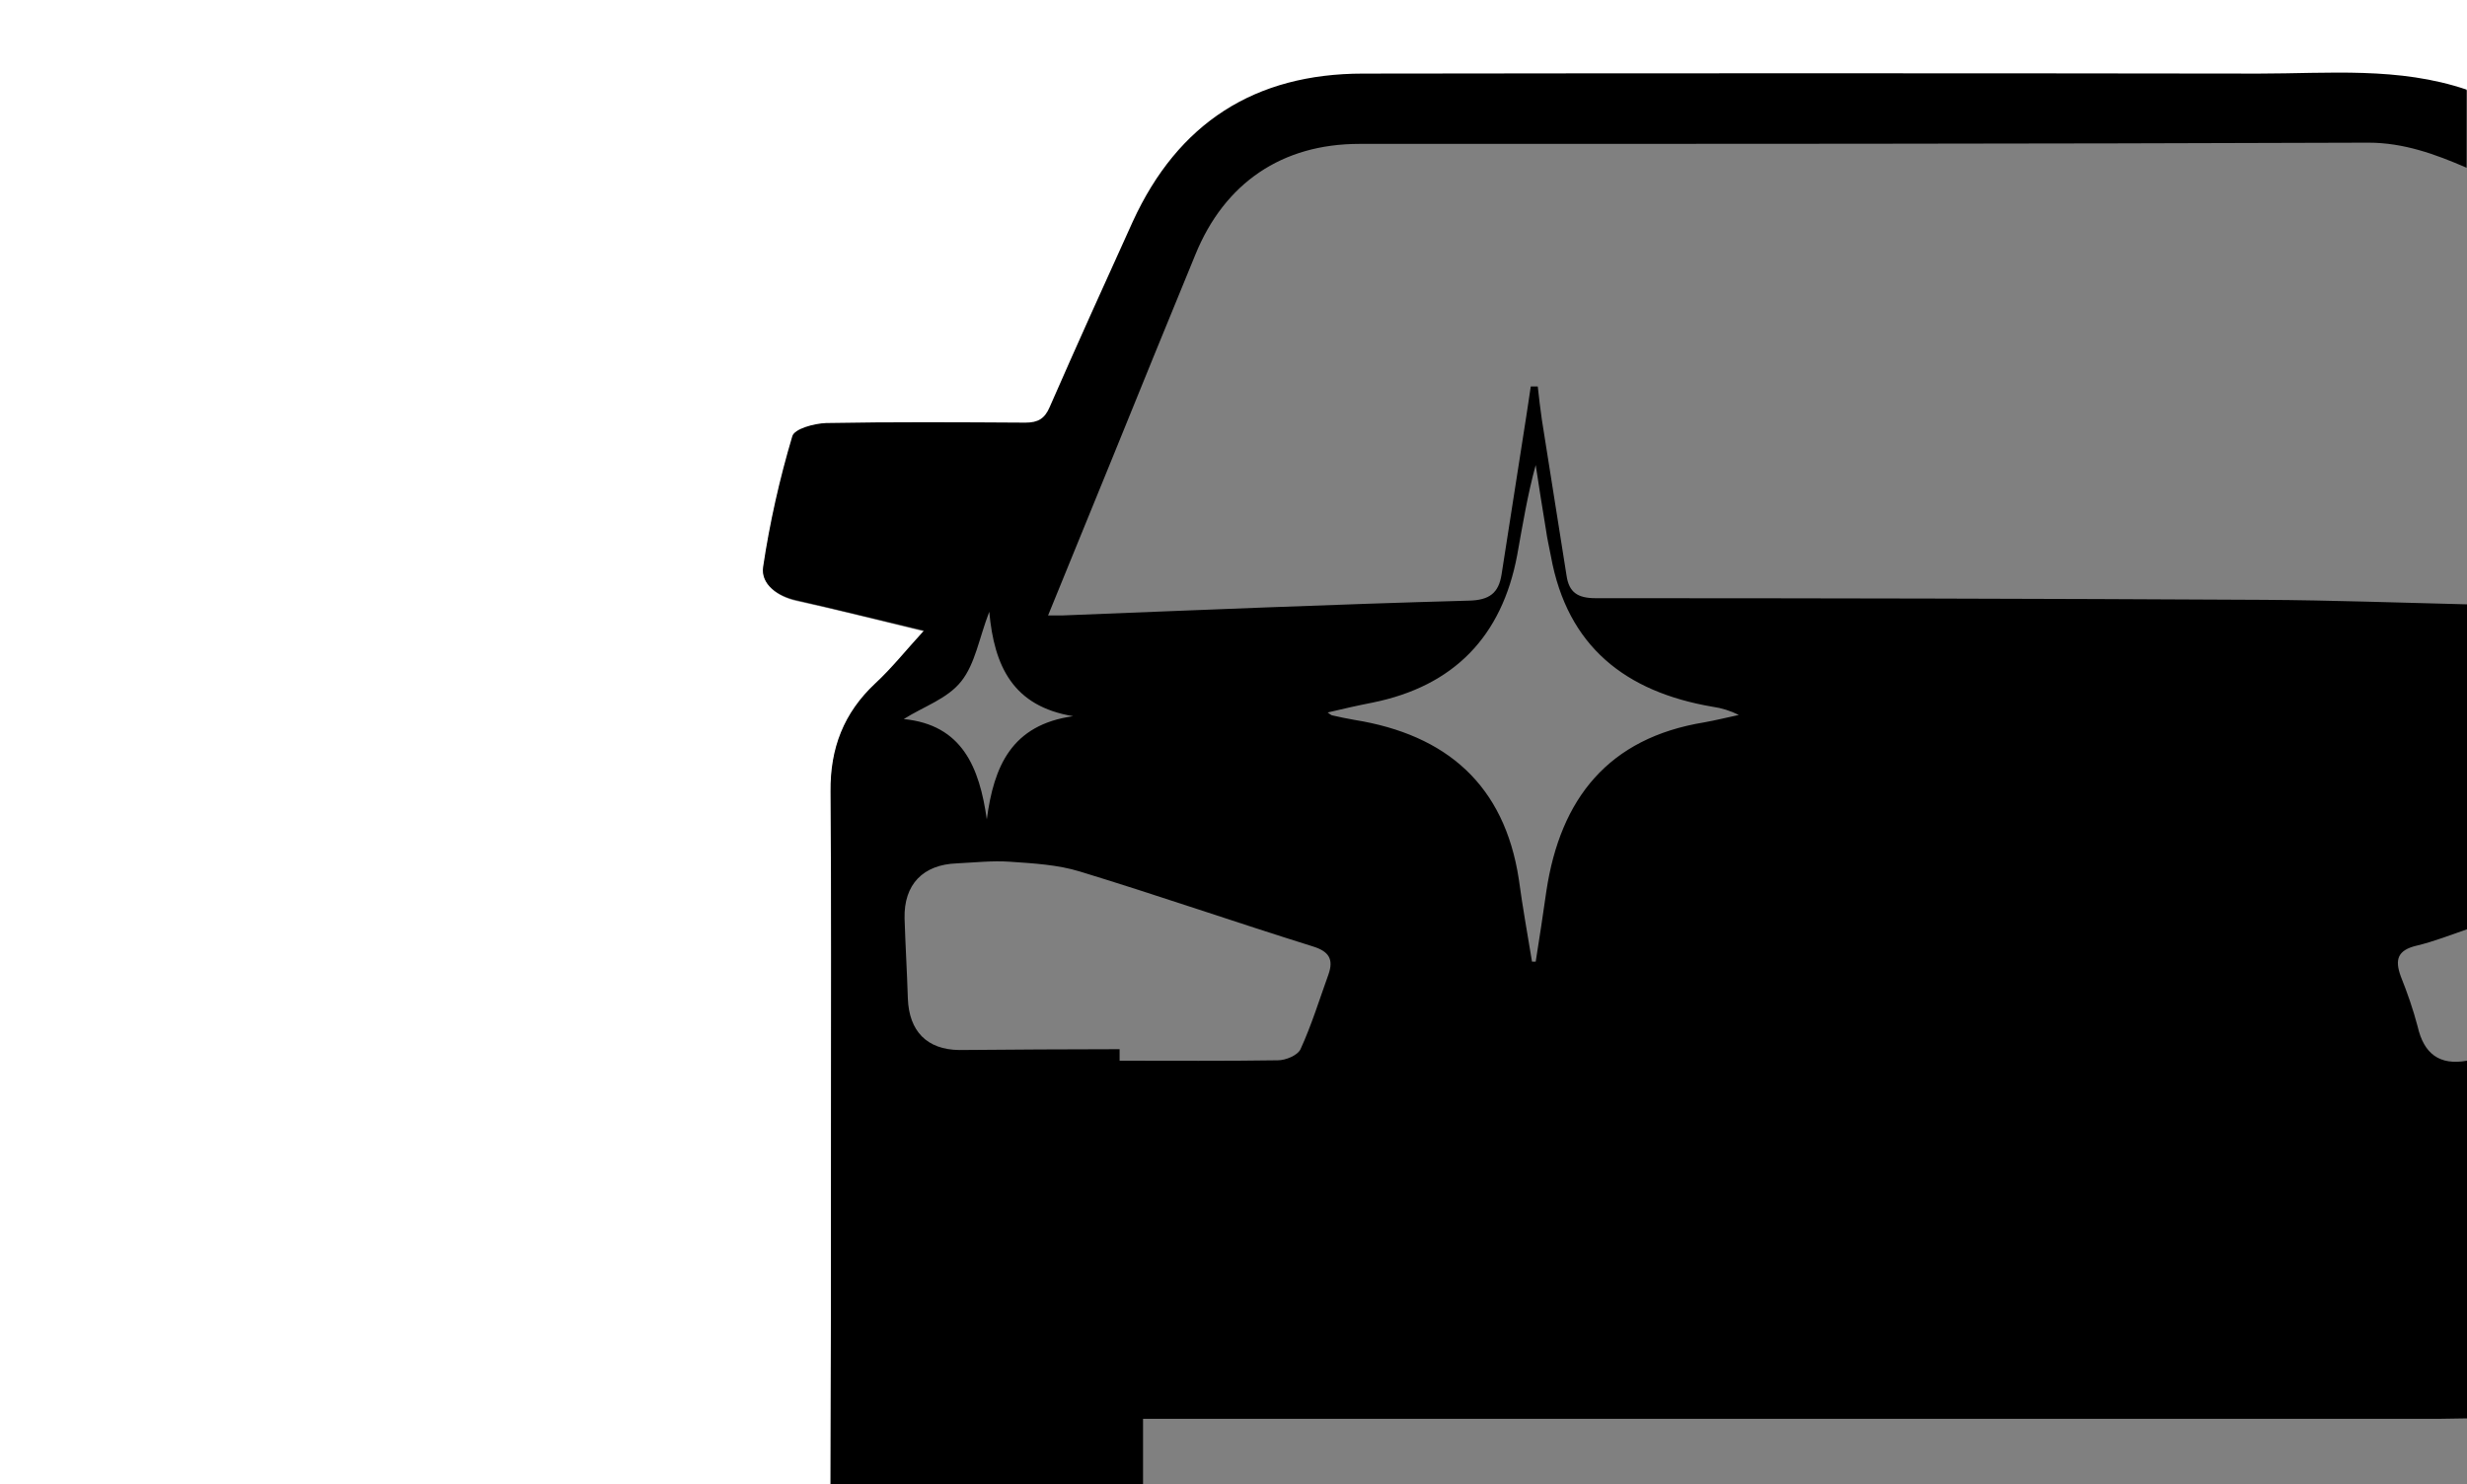 <?xml version="1.0" encoding="utf-8"?>
<!-- Generator: Adobe Illustrator 25.2.3, SVG Export Plug-In . SVG Version: 6.00 Build 0)  -->
<svg version="1.1" id="レイヤー_1" xmlns="http://www.w3.org/2000/svg" xmlns:xlink="http://www.w3.org/1999/xlink" x="0px"
	 y="0px" viewBox="0 0 600 361" style="enable-background:new 0 0 600 361;" xml:space="preserve">
<rect x="0" y="0" width="600" height="361" fill="#808080" stroke="none"/>
<style type="text/css">
	.st0{fill:#FFFFFF;}
</style>
<g id="レイヤー_2_1_">
	<g id="レイヤー_1-2">
		<path class="st0" d="M202,361H0V0h600v22c-16.5-5.6-33.6-3.8-50.5-3.9c-72.6-0.1-145.3-0.1-217.9,0c-26.3,0-45.1,12-56,36
			c-6.8,15-13.6,30-20.2,45.1c-1.3,2.9-2.8,3.9-5.9,3.8c-16.1-0.2-32.3-0.2-48.5,0.1c-2.9,0-7.7,1.4-8.2,3.2
			c-3.1,10.4-5.5,21-7.1,31.8c-0.6,4.1,3.5,7.1,8.1,8.1c10.1,2.2,20.2,4.8,31,7.4c-4.4,4.8-7.8,9.1-11.8,12.8
			c-7.8,7.1-11,15.8-10.9,26.3c0.2,26.8,0.1,53.6,0.1,80.5C202.1,302.3,202.1,331.7,202,361z"/>
		<path d="M202,361c0.1-29.3,0.1-58.6,0.1-88c0-26.8,0.1-53.6-0.1-80.5c-0.1-10.5,3.2-19.1,10.9-26.3c4-3.7,7.4-8,11.8-12.8
			c-10.9-2.6-20.9-5.1-31-7.4c-4.7-1-8.7-4-8.1-8.1c1.6-10.7,4-21.4,7.1-31.8c0.5-1.8,5.3-3.1,8.2-3.2c16.1-0.3,32.3-0.2,48.5-0.1
			c3.1,0,4.7-1,5.9-3.8c6.6-15.1,13.4-30.1,20.2-45.1c11-24,29.7-36,56-36c72.7-0.1,145.3-0.1,217.9,0c16.9,0,34-1.7,50.5,3.9v19
			c-7.6-3.3-15.3-6.1-23.9-6.1C494.3,35,412.4,35,330.6,35c-18.8,0-32.8,9.5-39.9,27c-6.7,16.3-13.4,32.7-20,49
			c-5.2,12.8-10.4,25.5-15.8,38.7c1.5,0,2.5,0,3.4,0c33-1.3,65.9-2.7,98.9-3.6c5.1-0.1,7.3-1.9,8-6.4c2-12.8,4-25.6,6-38.4
			c0.4-2.4,0.7-4.8,1.1-7.3L374,94c0.3,2.7,0.6,5.4,1,8.1c2,12.7,4,25.3,6,37.9c0.6,4.1,2.7,5.5,7.1,5.5c54.2,0,108.3,0.1,162.5,0.4
			c16.5,0.1,33,0.7,49.5,1.1v79c-4.1,1.4-8.1,3-12.3,4c-4.7,1.1-5.4,3.4-3.9,7.5c1.6,4,3,8,4.1,12.2c1.5,6.6,5.3,9.5,12,8.3v87
			c-2.2,0-4.3,0.1-6.5,0.1H278V361H202z M272.3,255.2v2.8c12.8,0,25.6,0.1,38.5-0.1c1.9,0,4.8-1.2,5.5-2.7
			c2.7-5.9,4.6-12.1,6.8-18.2c1.3-3.7,0.1-5.6-3.8-6.8c-18.9-5.9-37.6-12.4-56.6-18.2c-5.5-1.7-11.4-2-17.1-2.4
			c-4.3-0.3-8.6,0.2-12.9,0.4c-8.2,0.3-12.9,5.1-12.7,13.4c0.2,6.5,0.6,13,0.8,19.5c0.3,7.9,4.6,12.4,12.5,12.5
			C246.3,255.3,259.3,255.2,272.3,255.2z M372.6,233.9h0.9c0.9-5.7,1.8-11.5,2.6-17.2c3.4-22.5,15.1-37.2,38.4-41
			c2.8-0.5,5.6-1.2,8.4-1.8c-2-1-4.2-1.7-6.4-2c-21.1-3.6-35.3-14.6-39.3-36.6c-0.4-2.1-0.9-4.2-1.2-6.4c-0.9-5.3-1.7-10.6-2.5-15.8
			c-2,7.3-3.2,14.7-4.5,21.9c-3.7,19.8-15.4,31.9-35.2,35.9c-3.6,0.7-7.1,1.5-10.9,2.4c0.6,0.4,0.9,0.7,1.1,0.7
			c1.8,0.4,3.6,0.8,5.4,1.1c22.4,3.6,36.5,15.8,40,38.8C370.3,220.6,371.5,227.2,372.6,233.9z M240.6,148.8
			c-2.5,6.5-3.4,12.6-6.8,16.9s-9.1,6.1-14,9.2c14.2,1.4,18.4,11.7,20.2,24.4c1.7-12.9,6-23,21-25.1
			C246.4,171.8,241.8,162.1,240.6,148.8L240.6,148.8z"/>
	</g>
</g>
</svg>
